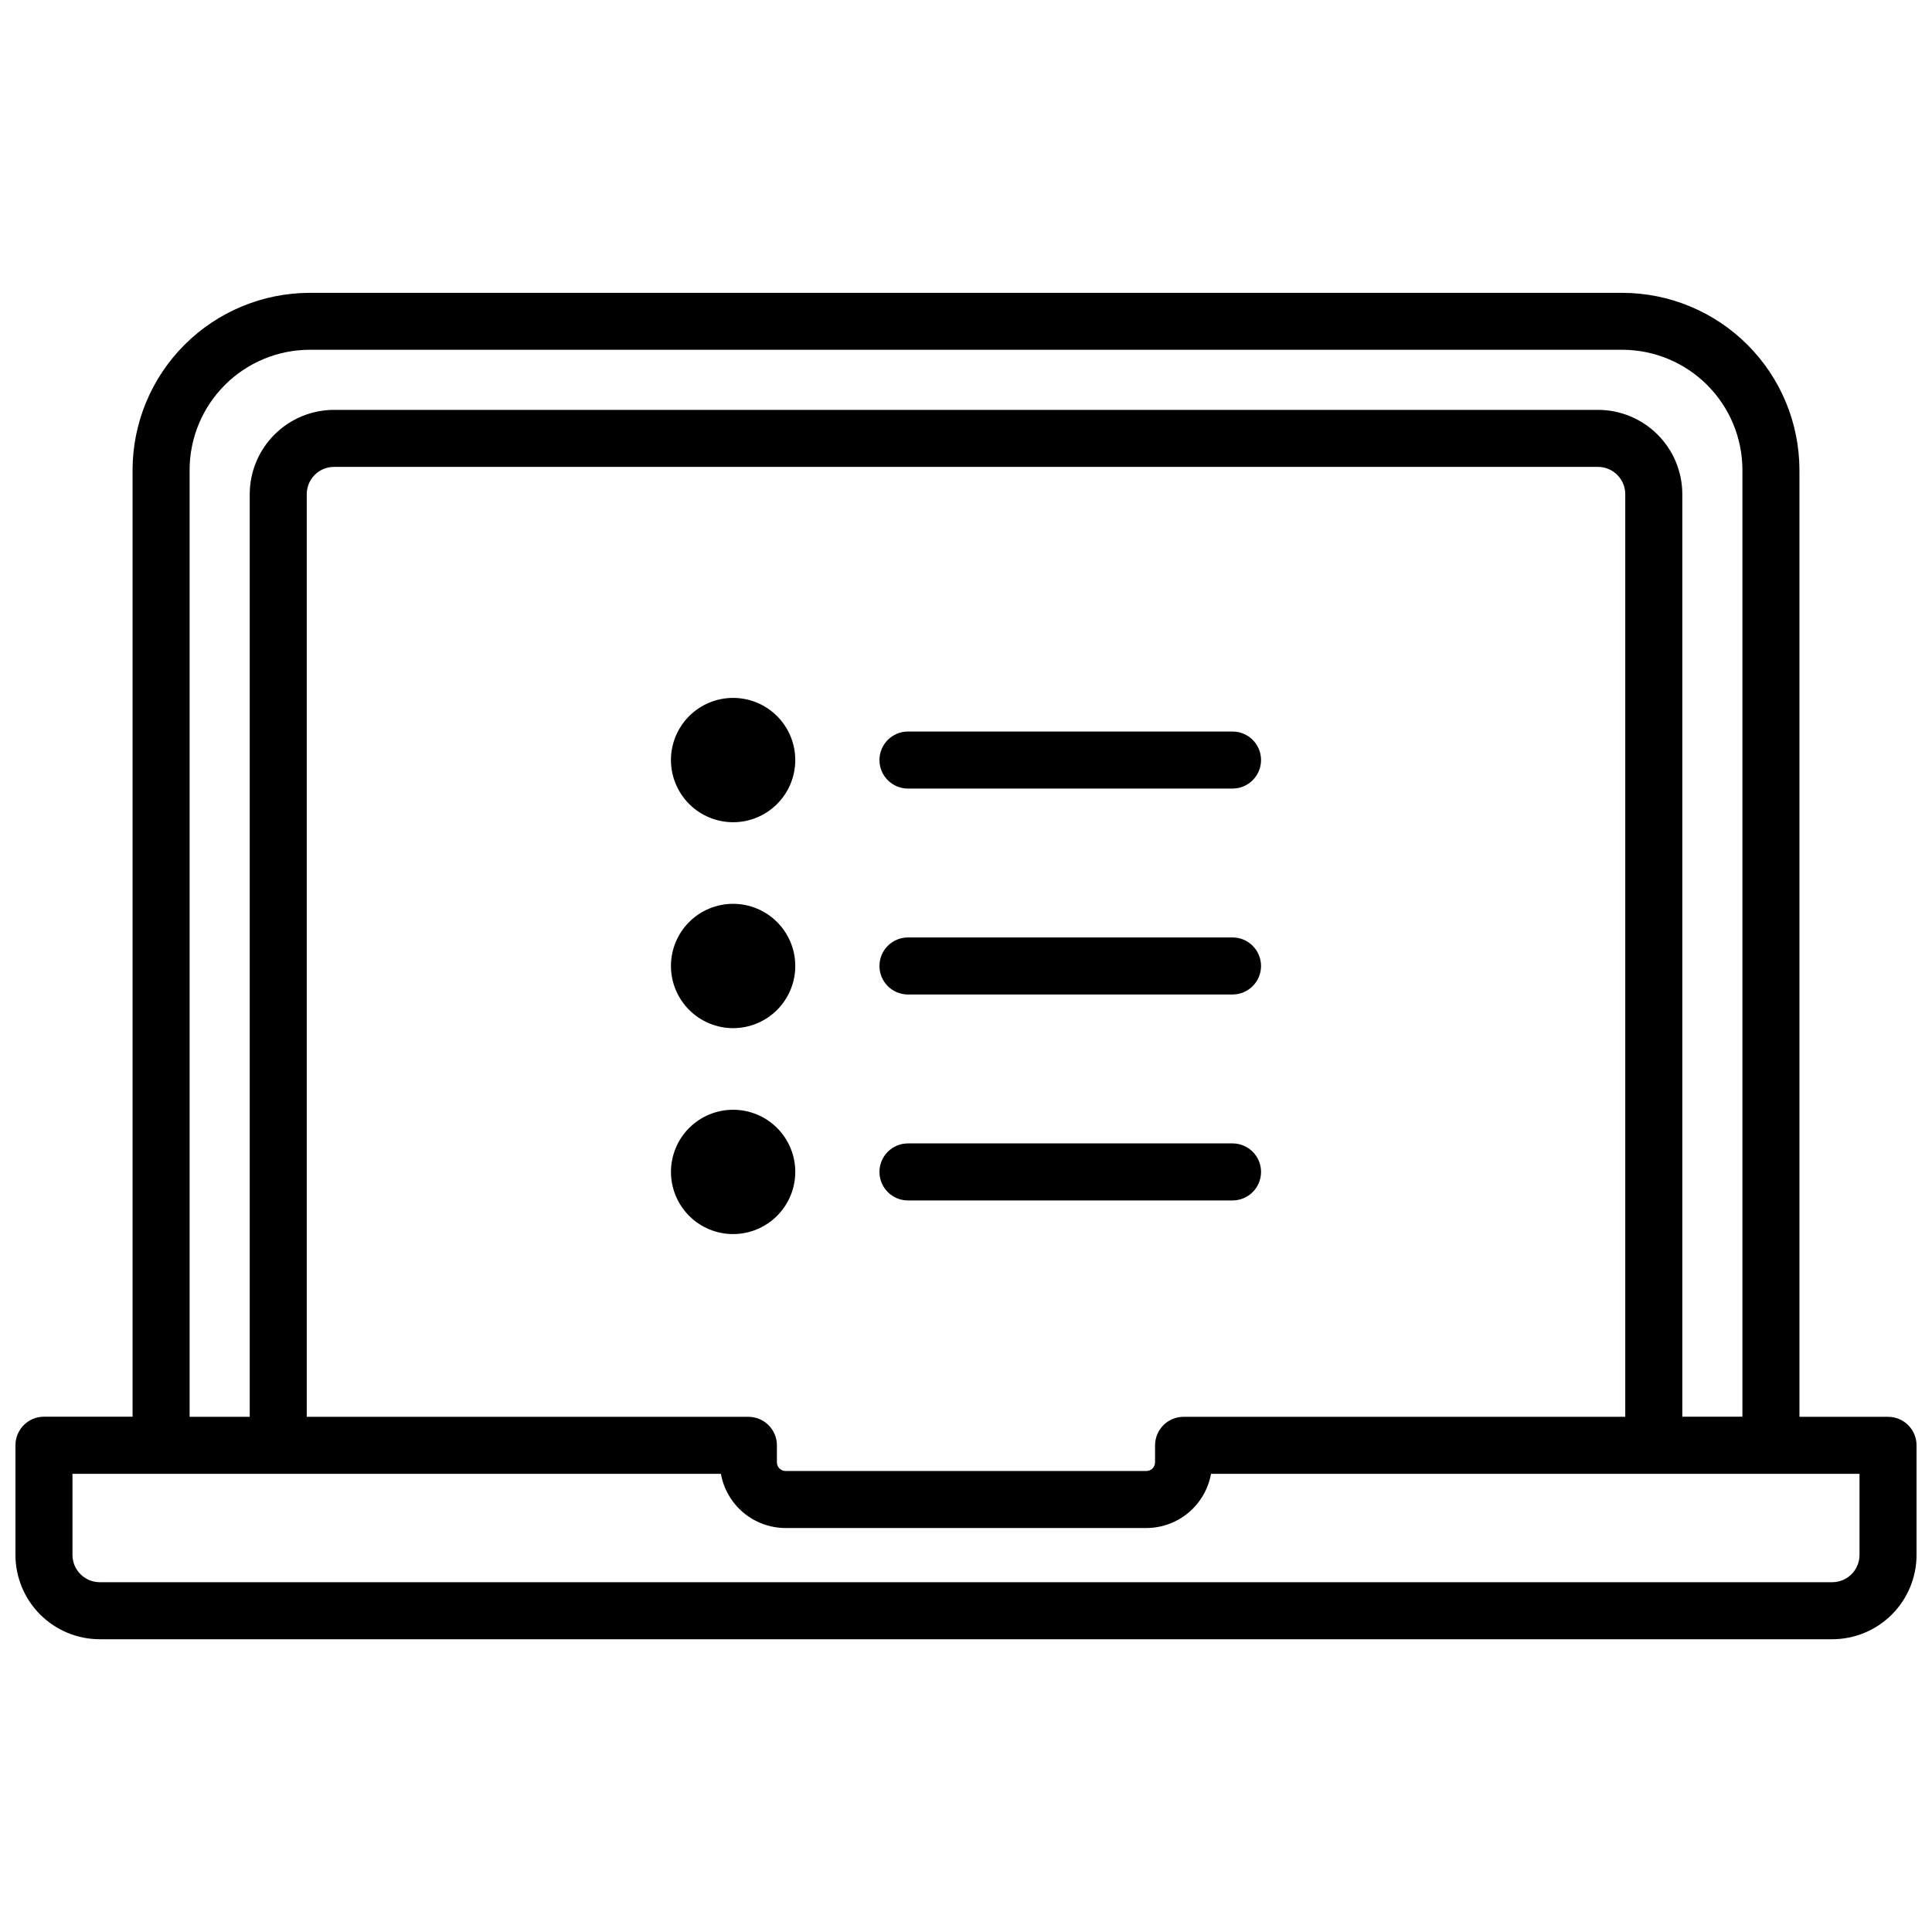 <?xml version="1.0" encoding="UTF-8"?>
<!-- Uploaded to: SVG Repo, www.svgrepo.com, Generator: SVG Repo Mixer Tools -->
<svg width="800px" height="800px" version="1.1" viewBox="144 144 512 512" xmlns="http://www.w3.org/2000/svg">
 <defs>
  <clipPath id="a">
   <path d="m148.09 221h503.81v358h-503.81z"/>
  </clipPath>
 </defs>
 <path d="m338.28 361.9c4.371 0 8.559-1.738 11.648-4.828 3.09-3.09 4.828-7.277 4.828-11.648 0-4.371-1.738-8.559-4.828-11.648-3.09-3.09-7.277-4.824-11.648-4.824-4.367 0-8.559 1.734-11.648 4.824-3.09 3.09-4.824 7.277-4.824 11.648 0.004 4.367 1.742 8.555 4.828 11.645 3.09 3.086 7.277 4.824 11.645 4.832z"/>
 <path d="m384.62 352.98h86.012c4.172 0 7.559-3.387 7.559-7.559s-3.387-7.559-7.559-7.559h-86.012c-4.172 0-7.555 3.387-7.555 7.559s3.383 7.559 7.555 7.559z"/>
 <path d="m338.28 416.47c4.371 0 8.559-1.734 11.648-4.824 3.09-3.09 4.828-7.281 4.828-11.648 0-4.371-1.738-8.562-4.828-11.652-3.09-3.09-7.277-4.824-11.648-4.824-4.367 0-8.559 1.734-11.648 4.824-3.09 3.09-4.824 7.281-4.824 11.652 0.004 4.367 1.742 8.555 4.828 11.641 3.09 3.09 7.277 4.828 11.645 4.832z"/>
 <path d="m384.62 407.55h86.012c4.172 0 7.559-3.383 7.559-7.555 0-4.176-3.387-7.559-7.559-7.559h-86.012c-4.172 0-7.555 3.383-7.555 7.559 0 4.172 3.383 7.555 7.555 7.555z"/>
 <path d="m354.76 454.57c0-4.367-1.738-8.559-4.828-11.648-3.09-3.09-7.277-4.824-11.648-4.824-4.367 0-8.559 1.734-11.648 4.824-3.09 3.09-4.824 7.281-4.824 11.648 0 4.371 1.734 8.559 4.824 11.648 3.09 3.09 7.281 4.828 11.648 4.828 4.367-0.008 8.555-1.742 11.645-4.832 3.086-3.09 4.824-7.277 4.832-11.645z"/>
 <path d="m384.62 462.13h86.012c4.172 0 7.559-3.383 7.559-7.559 0-4.172-3.387-7.555-7.559-7.555h-86.012c-4.172 0-7.555 3.383-7.555 7.555 0 4.176 3.383 7.559 7.555 7.559z"/>
 <g clip-path="url(#a)">
  <path d="m644.35 519.47h-23.48v-250.9c-0.012-12.453-4.965-24.391-13.77-33.195-8.805-8.805-20.742-13.758-33.195-13.77h-347.81c-12.445 0.012-24.379 4.961-33.184 13.762-8.805 8.797-13.762 20.727-13.781 33.172v250.9h-23.477c-4.176 0-7.559 3.383-7.559 7.559v29.078c0.004 5.922 2.359 11.602 6.547 15.789 4.191 4.191 9.867 6.547 15.793 6.551h459.13c5.926-0.004 11.605-2.359 15.793-6.551 4.188-4.188 6.543-9.867 6.547-15.789v-29.051c0-2.004-0.797-3.926-2.211-5.344-1.418-1.414-3.34-2.211-5.344-2.211zm-450.1-250.9h-0.004c0.004-8.449 3.359-16.551 9.332-22.527 5.969-5.981 14.07-9.344 22.52-9.352h347.81c8.445 0.008 16.539 3.367 22.512 9.34 5.969 5.969 9.328 14.066 9.34 22.508v250.9h-15.93v-244.48c-0.008-5.926-2.363-11.602-6.551-15.789s-9.867-6.543-15.789-6.551h-334.97c-5.922 0.008-11.598 2.363-15.785 6.551s-6.547 9.863-6.555 15.789v244.51h-15.93zm148.12 250.9h-117.08v-244.51c0.004-3.988 3.234-7.223 7.223-7.227h334.97c3.988 0.004 7.219 3.238 7.227 7.227v244.51h-117.05c-4.172 0-7.559 3.383-7.559 7.555v4.504c-0.004 1.27-1.027 2.293-2.297 2.301h-95.625 0.004c-1.266-0.008-2.293-1.031-2.297-2.301v-4.504c0-2.004-0.797-3.926-2.215-5.344-1.418-1.414-3.34-2.211-5.344-2.211zm294.42 36.605c-0.004 3.988-3.238 7.219-7.227 7.227h-459.13c-3.988-0.008-7.219-3.238-7.227-7.227v-21.492h171.84c0.723 4.019 2.832 7.66 5.965 10.285 3.129 2.621 7.082 4.066 11.164 4.074h95.625c4.082-0.008 8.035-1.453 11.168-4.074 3.129-2.625 5.238-6.266 5.961-10.285h171.86z"/>
 </g>
</svg>
